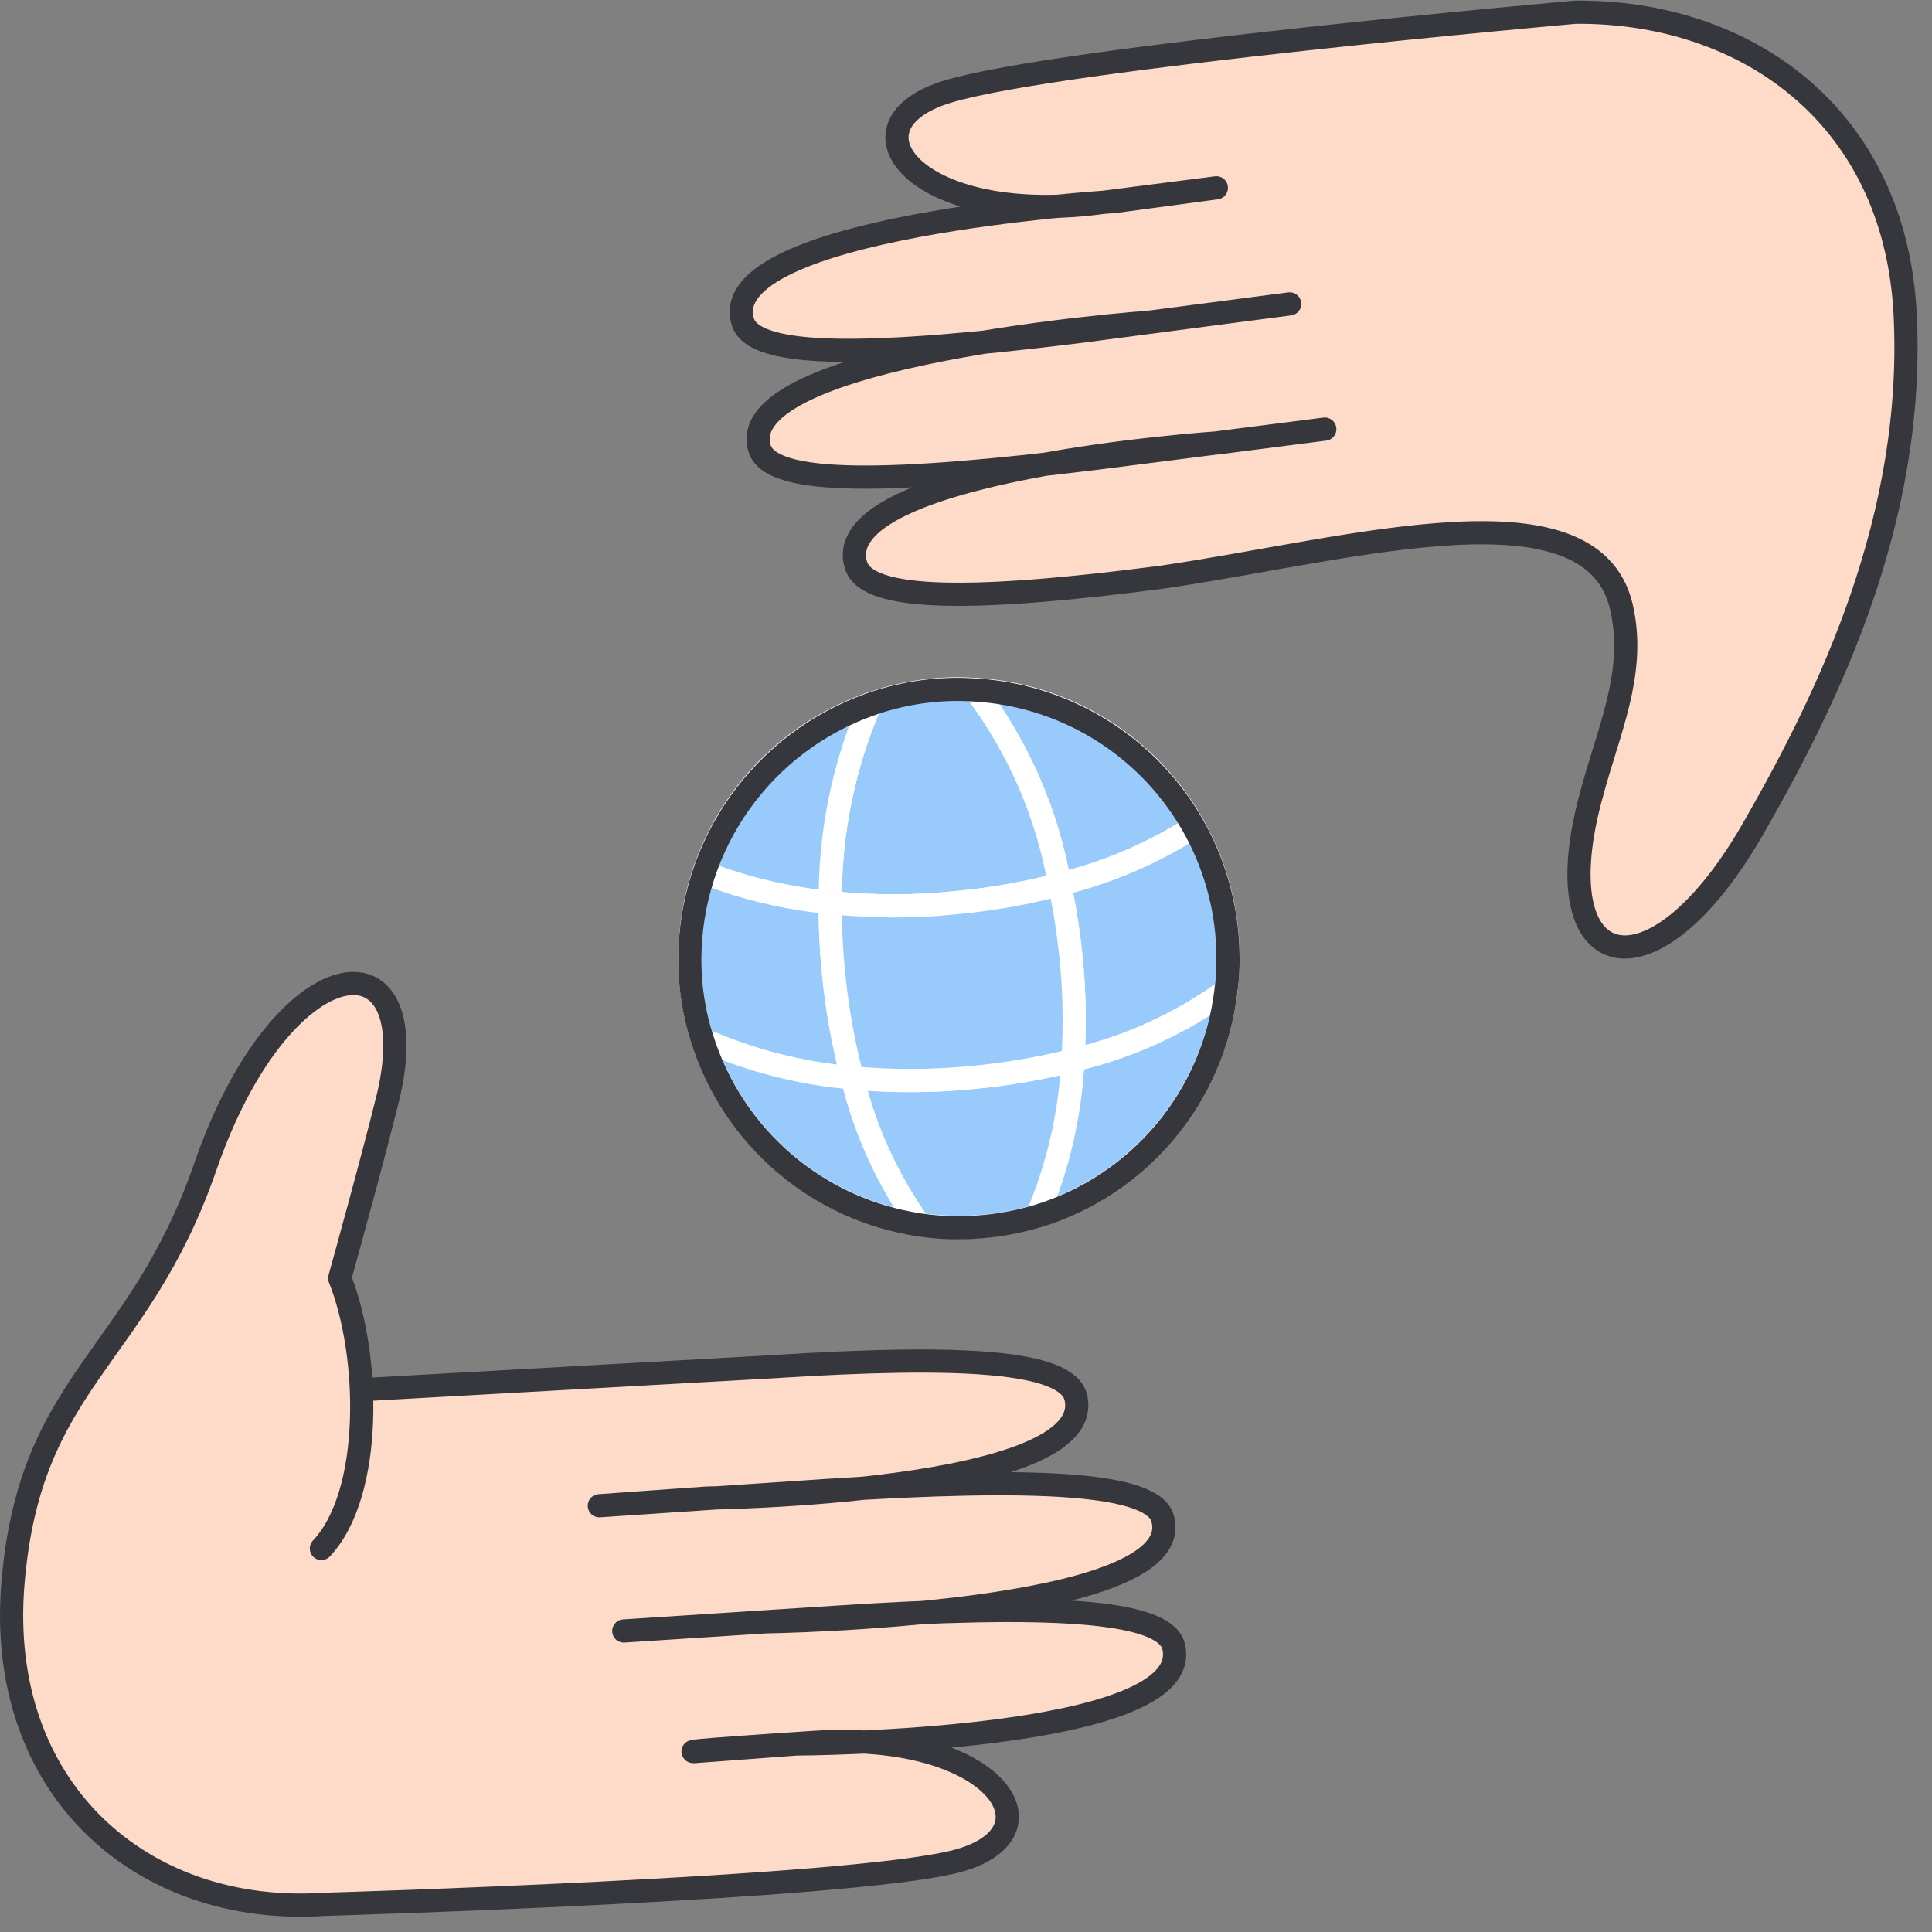<svg width="125" height="125" viewBox="0 0 125 125" fill="none" xmlns="http://www.w3.org/2000/svg">
<rect x="0" y="0" width="125" height="125" fill="#808080" stroke="none"/>
<path d="M104.98 39.62C105.77 43.672 104.091 47.228 103.004 51.279C99.645 63.235 106.956 65.112 113.576 53.354C118.318 45.055 123.95 33.495 123.259 20.255C122.567 7.41 112.884 0.691 101.917 0.79C101.917 0.79 68.422 3.754 61.308 5.928C54.194 8.102 59.233 14.623 70.991 13.141L78.698 12.153L72.078 13.042C71.979 13.042 46.093 14.623 48.069 20.848C48.859 23.219 56.368 23.12 69.904 21.44L83.441 19.662L74.351 20.848C74.351 20.848 47.179 22.824 49.155 29.048C49.946 31.42 57.455 31.321 70.991 29.641L85.713 27.764L78.797 28.653C78.797 28.653 53.503 30.333 55.38 36.557C56.072 38.929 62.988 38.929 75.141 37.348C87.393 35.569 103.399 30.827 104.98 39.62Z" fill="#FDDBC8" stroke="#36373C" stroke-width="1.5" stroke-linejoin="round"/>
<path d="M23.462 89.912L49.942 88.43C62.194 87.64 69.011 88.035 69.604 90.406C71.086 96.631 45.693 96.927 45.693 96.927L38.777 97.421L53.499 96.433C67.134 95.544 74.742 95.939 75.236 98.311C76.817 104.535 49.547 104.931 49.547 104.931L40.358 105.524L54.092 104.634C67.727 103.745 75.335 104.14 75.927 106.512C77.508 112.736 51.621 112.835 51.523 112.835L44.903 113.329C44.903 113.329 43.618 113.329 52.609 112.736C64.466 111.946 68.813 118.665 61.798 120.443C54.783 122.222 20.992 123.21 20.992 123.21C9.135 124 -0.251 115.7 0.836 102.461C1.923 89.221 8.938 88.035 13.285 75.487C18.225 61.16 27.612 60.073 25.142 70.843C24.154 74.894 21.98 82.7 21.98 82.7C23.956 87.64 24.154 96.631 20.794 100.188" fill="#FDDBC8"/>
<path d="M23.462 89.912L49.942 88.43C62.194 87.64 69.011 88.035 69.604 90.406C71.086 96.631 45.693 96.927 45.693 96.927L38.777 97.421L53.499 96.433C67.134 95.544 74.742 95.939 75.236 98.311C76.817 104.535 49.547 104.931 49.547 104.931L40.358 105.524L54.092 104.634C67.727 103.745 75.335 104.14 75.927 106.512C77.508 112.736 51.621 112.835 51.523 112.835L44.903 113.329C44.903 113.329 43.618 113.329 52.609 112.736C64.466 111.946 68.813 118.665 61.798 120.443C54.783 122.222 20.992 123.21 20.992 123.21C9.135 124 -0.251 115.7 0.836 102.461C1.923 89.221 8.938 88.035 13.285 75.487C18.225 61.16 27.612 60.073 25.142 70.843C24.154 74.894 21.98 82.7 21.98 82.7C23.956 87.64 24.154 96.631 20.794 100.188" stroke="#36373C" stroke-width="1.5" stroke-linecap="round" stroke-linejoin="round"/>
<path d="M77.264 53.504C74.589 55.216 71.65 56.473 68.564 57.225C67.767 52.641 65.883 48.314 63.07 44.607C65.996 44.769 68.832 45.669 71.314 47.225C73.797 48.781 75.844 50.941 77.264 53.504Z" fill="#98CBFC" stroke="white" stroke-width="1.5" stroke-linecap="round" stroke-linejoin="round"/>
<path d="M68.557 57.227C66.395 57.793 64.192 58.183 61.968 58.393C59.226 58.685 56.461 58.685 53.72 58.393C53.682 53.976 54.565 49.599 56.314 45.543C58.157 44.889 60.1 44.558 62.056 44.565C62.391 44.565 62.726 44.58 63.062 44.609C65.876 48.316 67.76 52.643 68.557 57.227Z" fill="#98CBFC" stroke="white" stroke-width="1.5" stroke-linecap="round" stroke-linejoin="round"/>
<path d="M56.31 45.541C54.561 49.597 53.677 53.974 53.716 58.391C50.913 58.126 48.161 57.473 45.539 56.451C46.383 53.931 47.792 51.637 49.659 49.746C51.526 47.855 53.801 46.417 56.31 45.541Z" fill="#98CBFC" stroke="white" stroke-width="1.5" stroke-linecap="round" stroke-linejoin="round"/>
<path d="M55.141 69.74C51.794 69.457 48.519 68.614 45.45 67.247C44.902 65.551 44.626 63.78 44.633 61.998C44.632 60.114 44.937 58.242 45.536 56.455C48.159 57.478 50.911 58.131 53.713 58.395C53.703 59.94 53.776 61.483 53.932 63.02C54.154 65.288 54.558 67.536 55.141 69.74Z" fill="#98CBFC" stroke="white" stroke-width="1.5" stroke-linecap="round" stroke-linejoin="round"/>
<path d="M79.455 61.995C79.456 62.698 79.412 63.4 79.324 64.097C76.353 66.242 72.984 67.772 69.413 68.595C69.584 66.007 69.502 63.409 69.166 60.837C69.007 59.553 68.802 58.342 68.555 57.219C71.64 56.467 74.579 55.21 77.254 53.498C78.708 56.093 79.466 59.02 79.455 61.995Z" fill="#98CBFC" stroke="white" stroke-width="1.5" stroke-linecap="round" stroke-linejoin="round"/>
<path d="M79.321 64.094C78.915 67.448 77.543 70.612 75.372 73.201C73.201 75.791 70.326 77.694 67.094 78.679C68.451 75.481 69.235 72.07 69.411 68.6C72.982 67.774 76.351 66.242 79.321 64.094Z" fill="#98CBFC" stroke="white" stroke-width="1.5" stroke-linecap="round" stroke-linejoin="round"/>
<path d="M69.415 68.603C69.24 72.073 68.455 75.485 67.098 78.683C65.461 79.165 63.763 79.41 62.056 79.412C61.193 79.416 60.33 79.353 59.477 79.224C57.44 76.37 55.971 73.151 55.148 69.743C57.786 69.984 60.441 69.969 63.076 69.7C65.213 69.493 67.332 69.126 69.415 68.603Z" fill="#98CBFC" stroke="white" stroke-width="1.5" stroke-linecap="round" stroke-linejoin="round"/>
<path d="M59.472 79.22C56.25 78.734 53.228 77.355 50.75 75.238C48.272 73.122 46.437 70.353 45.453 67.246C48.521 68.613 51.797 69.456 55.144 69.739C55.967 73.147 57.436 76.366 59.472 79.22Z" fill="#98CBFC" stroke="white" stroke-width="1.5" stroke-linecap="round" stroke-linejoin="round"/>
<path d="M69.415 68.601C67.332 69.123 65.213 69.489 63.075 69.696C60.441 69.965 57.786 69.98 55.148 69.739C54.565 67.534 54.16 65.285 53.939 63.015C53.782 61.479 53.709 59.935 53.72 58.391C56.461 58.683 59.226 58.683 61.968 58.391C64.192 58.18 66.395 57.791 68.556 57.225C68.804 58.349 69.008 59.558 69.168 60.842C69.503 63.414 69.586 66.013 69.415 68.601Z" fill="#98CBFC" stroke="white" stroke-width="1.5" stroke-linecap="round" stroke-linejoin="round"/>
<path d="M79.454 62.012C79.458 62.715 79.412 63.417 79.317 64.113C78.919 67.468 77.552 70.635 75.383 73.224C73.213 75.814 70.336 77.716 67.103 78.695C65.459 79.181 63.755 79.43 62.041 79.436C61.182 79.442 60.323 79.379 59.473 79.248C56.251 78.762 53.229 77.382 50.751 75.266C48.272 73.15 46.436 70.382 45.45 67.276C44.9 65.581 44.624 63.809 44.633 62.027C44.645 58.416 45.772 54.897 47.861 51.952C49.951 49.007 52.899 46.78 56.304 45.576C58.146 44.924 60.087 44.594 62.041 44.602C62.392 44.602 62.722 44.622 63.054 44.641C67.491 44.894 71.663 46.837 74.713 50.07C77.762 53.304 79.457 57.583 79.45 62.027L79.454 62.012Z" stroke="#36373C" stroke-width="1.5" stroke-linecap="round" stroke-linejoin="round"/>
</svg>
